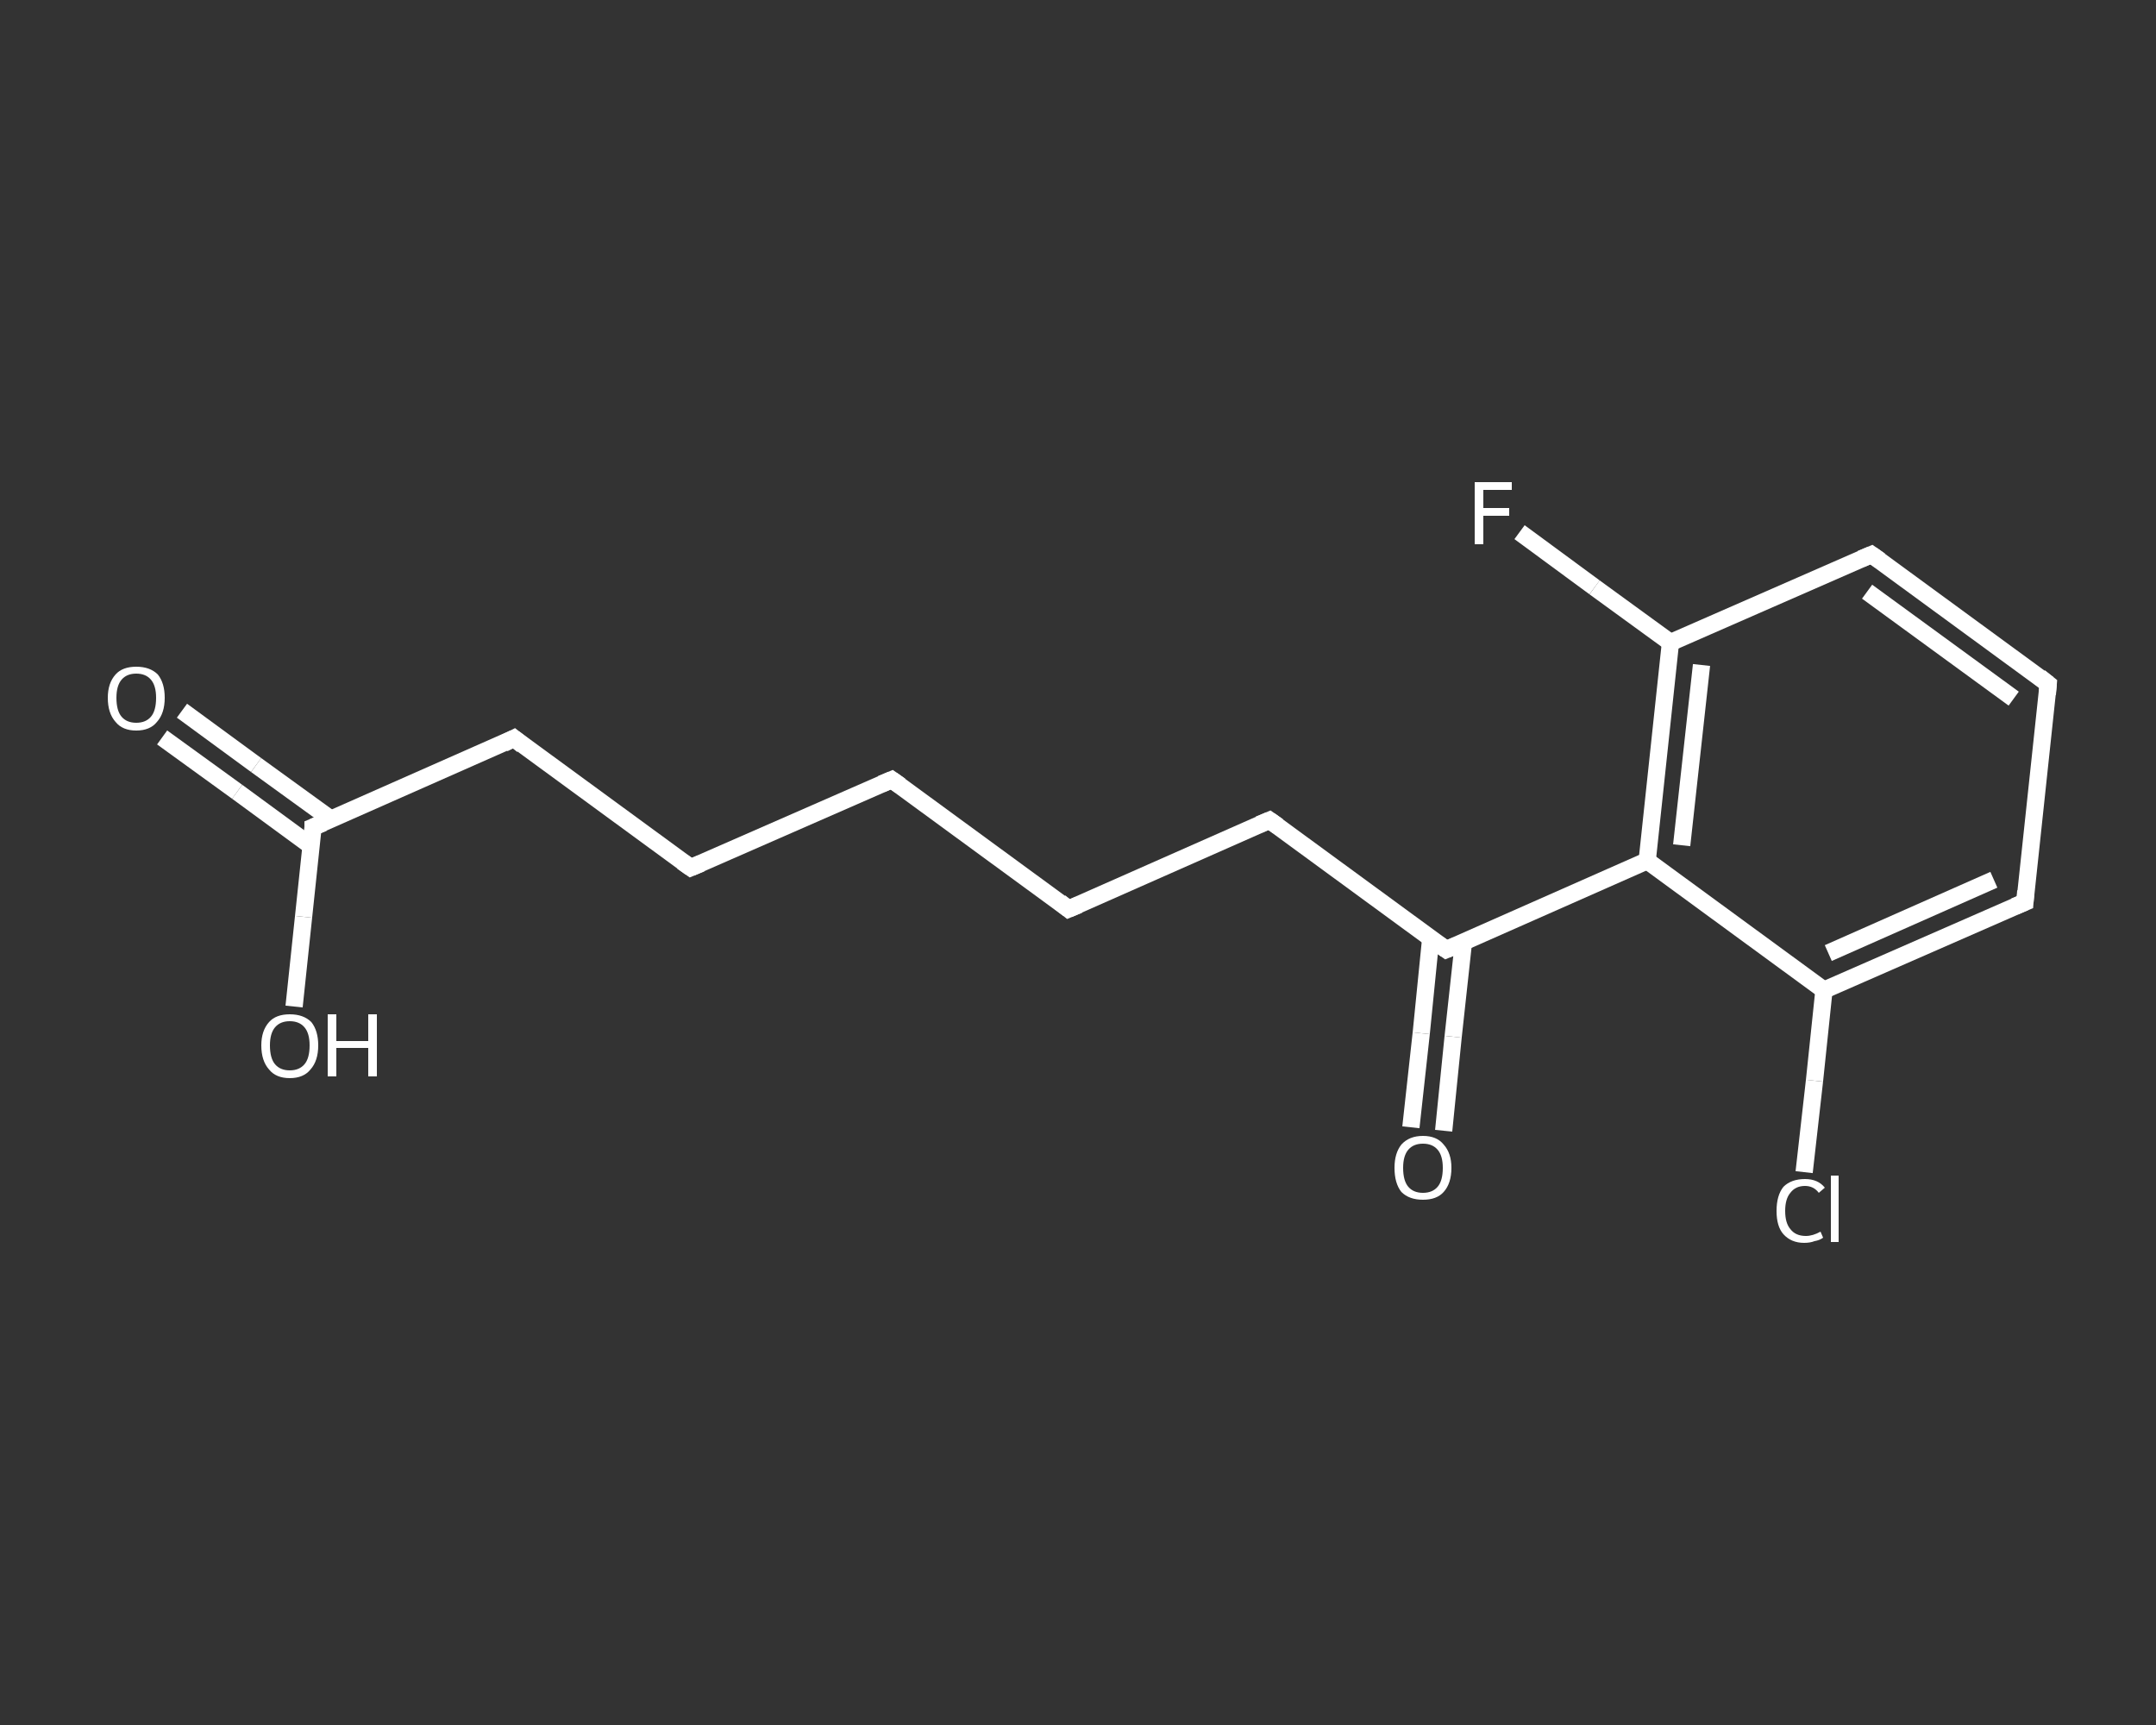 <?xml version='1.0' encoding='iso-8859-1'?>
<svg version='1.1' baseProfile='full'
              xmlns='http://www.w3.org/2000/svg'
                      xmlns:rdkit='http://www.rdkit.org/xml'
                      xmlns:xlink='http://www.w3.org/1999/xlink'
                  xml:space='preserve'
width='250px' height='200px' viewBox='0 0 250 200'>
<rect x="0" y="0" width="250" height="200" fill="#333333" stroke="none"/>
<!-- END OF HEADER -->
<rect style='opacity:1.0;fill:transparent;stroke:none' width='250.0' height='200.0' x='0.0' y='0.0'> </rect>
<path class='bond-0 atom-0 atom-1' d='M 21.1,82.4 L 29.7,88.7' style='fill:none;fill-rule:evenodd;stroke:#FFFFFF;stroke-width:2.0px;stroke-linecap:butt;stroke-linejoin:miter;stroke-opacity:1' />
<path class='bond-0 atom-0 atom-1' d='M 29.7,88.7 L 38.4,95.0' style='fill:none;fill-rule:evenodd;stroke:#FFFFFF;stroke-width:2.0px;stroke-linecap:butt;stroke-linejoin:miter;stroke-opacity:1' />
<path class='bond-0 atom-0 atom-1' d='M 18.8,85.5 L 27.5,91.8' style='fill:none;fill-rule:evenodd;stroke:#FFFFFF;stroke-width:2.0px;stroke-linecap:butt;stroke-linejoin:miter;stroke-opacity:1' />
<path class='bond-0 atom-0 atom-1' d='M 27.5,91.8 L 36.1,98.1' style='fill:none;fill-rule:evenodd;stroke:#FFFFFF;stroke-width:2.0px;stroke-linecap:butt;stroke-linejoin:miter;stroke-opacity:1' />
<path class='bond-1 atom-1 atom-2' d='M 36.3,95.9 L 35.2,106.3' style='fill:none;fill-rule:evenodd;stroke:#FFFFFF;stroke-width:2.0px;stroke-linecap:butt;stroke-linejoin:miter;stroke-opacity:1' />
<path class='bond-1 atom-1 atom-2' d='M 35.2,106.3 L 34.1,116.7' style='fill:none;fill-rule:evenodd;stroke:#FFFFFF;stroke-width:2.0px;stroke-linecap:butt;stroke-linejoin:miter;stroke-opacity:1' />
<path class='bond-2 atom-1 atom-3' d='M 36.3,95.9 L 59.6,85.6' style='fill:none;fill-rule:evenodd;stroke:#FFFFFF;stroke-width:2.0px;stroke-linecap:butt;stroke-linejoin:miter;stroke-opacity:1' />
<path class='bond-3 atom-3 atom-4' d='M 59.6,85.6 L 80.1,100.6' style='fill:none;fill-rule:evenodd;stroke:#FFFFFF;stroke-width:2.0px;stroke-linecap:butt;stroke-linejoin:miter;stroke-opacity:1' />
<path class='bond-4 atom-4 atom-5' d='M 80.1,100.6 L 103.4,90.4' style='fill:none;fill-rule:evenodd;stroke:#FFFFFF;stroke-width:2.0px;stroke-linecap:butt;stroke-linejoin:miter;stroke-opacity:1' />
<path class='bond-5 atom-5 atom-6' d='M 103.4,90.4 L 123.9,105.4' style='fill:none;fill-rule:evenodd;stroke:#FFFFFF;stroke-width:2.0px;stroke-linecap:butt;stroke-linejoin:miter;stroke-opacity:1' />
<path class='bond-6 atom-6 atom-7' d='M 123.9,105.4 L 147.2,95.1' style='fill:none;fill-rule:evenodd;stroke:#FFFFFF;stroke-width:2.0px;stroke-linecap:butt;stroke-linejoin:miter;stroke-opacity:1' />
<path class='bond-7 atom-7 atom-8' d='M 147.2,95.1 L 167.7,110.1' style='fill:none;fill-rule:evenodd;stroke:#FFFFFF;stroke-width:2.0px;stroke-linecap:butt;stroke-linejoin:miter;stroke-opacity:1' />
<path class='bond-8 atom-8 atom-9' d='M 165.9,108.8 L 164.8,119.8' style='fill:none;fill-rule:evenodd;stroke:#FFFFFF;stroke-width:2.0px;stroke-linecap:butt;stroke-linejoin:miter;stroke-opacity:1' />
<path class='bond-8 atom-8 atom-9' d='M 164.8,119.8 L 163.6,130.7' style='fill:none;fill-rule:evenodd;stroke:#FFFFFF;stroke-width:2.0px;stroke-linecap:butt;stroke-linejoin:miter;stroke-opacity:1' />
<path class='bond-8 atom-8 atom-9' d='M 169.7,109.2 L 168.5,120.2' style='fill:none;fill-rule:evenodd;stroke:#FFFFFF;stroke-width:2.0px;stroke-linecap:butt;stroke-linejoin:miter;stroke-opacity:1' />
<path class='bond-8 atom-8 atom-9' d='M 168.5,120.2 L 167.4,131.1' style='fill:none;fill-rule:evenodd;stroke:#FFFFFF;stroke-width:2.0px;stroke-linecap:butt;stroke-linejoin:miter;stroke-opacity:1' />
<path class='bond-9 atom-8 atom-10' d='M 167.7,110.1 L 191.0,99.8' style='fill:none;fill-rule:evenodd;stroke:#FFFFFF;stroke-width:2.0px;stroke-linecap:butt;stroke-linejoin:miter;stroke-opacity:1' />
<path class='bond-10 atom-10 atom-11' d='M 191.0,99.8 L 193.7,74.5' style='fill:none;fill-rule:evenodd;stroke:#FFFFFF;stroke-width:2.0px;stroke-linecap:butt;stroke-linejoin:miter;stroke-opacity:1' />
<path class='bond-10 atom-10 atom-11' d='M 195.0,98.0 L 197.3,77.1' style='fill:none;fill-rule:evenodd;stroke:#FFFFFF;stroke-width:2.0px;stroke-linecap:butt;stroke-linejoin:miter;stroke-opacity:1' />
<path class='bond-11 atom-11 atom-12' d='M 193.7,74.5 L 184.9,68.1' style='fill:none;fill-rule:evenodd;stroke:#FFFFFF;stroke-width:2.0px;stroke-linecap:butt;stroke-linejoin:miter;stroke-opacity:1' />
<path class='bond-11 atom-11 atom-12' d='M 184.9,68.1 L 176.2,61.7' style='fill:none;fill-rule:evenodd;stroke:#FFFFFF;stroke-width:2.0px;stroke-linecap:butt;stroke-linejoin:miter;stroke-opacity:1' />
<path class='bond-12 atom-11 atom-13' d='M 193.7,74.5 L 217.0,64.3' style='fill:none;fill-rule:evenodd;stroke:#FFFFFF;stroke-width:2.0px;stroke-linecap:butt;stroke-linejoin:miter;stroke-opacity:1' />
<path class='bond-13 atom-13 atom-14' d='M 217.0,64.3 L 237.5,79.3' style='fill:none;fill-rule:evenodd;stroke:#FFFFFF;stroke-width:2.0px;stroke-linecap:butt;stroke-linejoin:miter;stroke-opacity:1' />
<path class='bond-13 atom-13 atom-14' d='M 216.5,68.6 L 233.5,81.0' style='fill:none;fill-rule:evenodd;stroke:#FFFFFF;stroke-width:2.0px;stroke-linecap:butt;stroke-linejoin:miter;stroke-opacity:1' />
<path class='bond-14 atom-14 atom-15' d='M 237.5,79.3 L 234.8,104.6' style='fill:none;fill-rule:evenodd;stroke:#FFFFFF;stroke-width:2.0px;stroke-linecap:butt;stroke-linejoin:miter;stroke-opacity:1' />
<path class='bond-15 atom-15 atom-16' d='M 234.8,104.6 L 211.5,114.8' style='fill:none;fill-rule:evenodd;stroke:#FFFFFF;stroke-width:2.0px;stroke-linecap:butt;stroke-linejoin:miter;stroke-opacity:1' />
<path class='bond-15 atom-15 atom-16' d='M 231.2,102.0 L 212.0,110.5' style='fill:none;fill-rule:evenodd;stroke:#FFFFFF;stroke-width:2.0px;stroke-linecap:butt;stroke-linejoin:miter;stroke-opacity:1' />
<path class='bond-16 atom-16 atom-17' d='M 211.5,114.8 L 210.4,125.3' style='fill:none;fill-rule:evenodd;stroke:#FFFFFF;stroke-width:2.0px;stroke-linecap:butt;stroke-linejoin:miter;stroke-opacity:1' />
<path class='bond-16 atom-16 atom-17' d='M 210.4,125.3 L 209.2,135.9' style='fill:none;fill-rule:evenodd;stroke:#FFFFFF;stroke-width:2.0px;stroke-linecap:butt;stroke-linejoin:miter;stroke-opacity:1' />
<path class='bond-17 atom-16 atom-10' d='M 211.5,114.8 L 191.0,99.8' style='fill:none;fill-rule:evenodd;stroke:#FFFFFF;stroke-width:2.0px;stroke-linecap:butt;stroke-linejoin:miter;stroke-opacity:1' />
<path d='M 36.3,96.4 L 36.3,95.9 L 37.5,95.4' style='fill:none;stroke:#FFFFFF;stroke-width:2.0px;stroke-linecap:butt;stroke-linejoin:miter;stroke-opacity:1;' />
<path d='M 58.4,86.2 L 59.6,85.6 L 60.6,86.4' style='fill:none;stroke:#FFFFFF;stroke-width:2.0px;stroke-linecap:butt;stroke-linejoin:miter;stroke-opacity:1;' />
<path d='M 79.1,99.9 L 80.1,100.6 L 81.3,100.1' style='fill:none;stroke:#FFFFFF;stroke-width:2.0px;stroke-linecap:butt;stroke-linejoin:miter;stroke-opacity:1;' />
<path d='M 102.2,90.9 L 103.4,90.4 L 104.4,91.1' style='fill:none;stroke:#FFFFFF;stroke-width:2.0px;stroke-linecap:butt;stroke-linejoin:miter;stroke-opacity:1;' />
<path d='M 122.9,104.6 L 123.9,105.4 L 125.1,104.9' style='fill:none;stroke:#FFFFFF;stroke-width:2.0px;stroke-linecap:butt;stroke-linejoin:miter;stroke-opacity:1;' />
<path d='M 146.0,95.6 L 147.2,95.1 L 148.2,95.8' style='fill:none;stroke:#FFFFFF;stroke-width:2.0px;stroke-linecap:butt;stroke-linejoin:miter;stroke-opacity:1;' />
<path d='M 166.7,109.4 L 167.7,110.1 L 168.9,109.6' style='fill:none;stroke:#FFFFFF;stroke-width:2.0px;stroke-linecap:butt;stroke-linejoin:miter;stroke-opacity:1;' />
<path d='M 215.8,64.8 L 217.0,64.3 L 218.0,65.0' style='fill:none;stroke:#FFFFFF;stroke-width:2.0px;stroke-linecap:butt;stroke-linejoin:miter;stroke-opacity:1;' />
<path d='M 236.5,78.5 L 237.5,79.3 L 237.4,80.5' style='fill:none;stroke:#FFFFFF;stroke-width:2.0px;stroke-linecap:butt;stroke-linejoin:miter;stroke-opacity:1;' />
<path d='M 234.9,103.3 L 234.8,104.6 L 233.6,105.1' style='fill:none;stroke:#FFFFFF;stroke-width:2.0px;stroke-linecap:butt;stroke-linejoin:miter;stroke-opacity:1;' />
<path class='atom-0' d='M 12.5 80.9
Q 12.5 79.2, 13.4 78.2
Q 14.2 77.3, 15.8 77.3
Q 17.4 77.3, 18.3 78.2
Q 19.1 79.2, 19.1 80.9
Q 19.1 82.7, 18.2 83.7
Q 17.4 84.7, 15.8 84.7
Q 14.2 84.7, 13.4 83.7
Q 12.5 82.7, 12.5 80.9
M 15.8 83.8
Q 16.9 83.8, 17.5 83.1
Q 18.1 82.4, 18.1 80.9
Q 18.1 79.5, 17.5 78.8
Q 16.9 78.1, 15.8 78.1
Q 14.7 78.1, 14.1 78.8
Q 13.5 79.5, 13.5 80.9
Q 13.5 82.4, 14.1 83.1
Q 14.7 83.8, 15.8 83.8
' fill='#FFFFFF'/>
<path class='atom-2' d='M 30.3 121.2
Q 30.3 119.5, 31.2 118.5
Q 32.0 117.6, 33.6 117.6
Q 35.2 117.6, 36.1 118.5
Q 36.9 119.5, 36.9 121.2
Q 36.9 123.0, 36.0 124.0
Q 35.2 125.0, 33.6 125.0
Q 32.0 125.0, 31.2 124.0
Q 30.3 123.0, 30.3 121.2
M 33.6 124.1
Q 34.7 124.1, 35.3 123.4
Q 35.9 122.7, 35.9 121.2
Q 35.9 119.8, 35.3 119.1
Q 34.7 118.4, 33.6 118.4
Q 32.5 118.4, 31.9 119.1
Q 31.3 119.8, 31.3 121.2
Q 31.3 122.7, 31.9 123.4
Q 32.5 124.1, 33.6 124.1
' fill='#FFFFFF'/>
<path class='atom-2' d='M 38.0 117.6
L 39.0 117.6
L 39.0 120.7
L 42.7 120.7
L 42.7 117.6
L 43.7 117.6
L 43.7 124.8
L 42.7 124.8
L 42.7 121.5
L 39.0 121.5
L 39.0 124.8
L 38.0 124.8
L 38.0 117.6
' fill='#FFFFFF'/>
<path class='atom-9' d='M 161.7 135.4
Q 161.7 133.7, 162.5 132.7
Q 163.4 131.7, 165.0 131.7
Q 166.6 131.7, 167.4 132.7
Q 168.3 133.7, 168.3 135.4
Q 168.3 137.2, 167.4 138.2
Q 166.6 139.1, 165.0 139.1
Q 163.4 139.1, 162.5 138.2
Q 161.7 137.2, 161.7 135.4
M 165.0 138.3
Q 166.1 138.3, 166.7 137.6
Q 167.3 136.9, 167.3 135.4
Q 167.3 134.0, 166.7 133.3
Q 166.1 132.6, 165.0 132.6
Q 163.9 132.6, 163.3 133.3
Q 162.7 134.0, 162.7 135.4
Q 162.7 136.9, 163.3 137.6
Q 163.9 138.3, 165.0 138.3
' fill='#FFFFFF'/>
<path class='atom-12' d='M 171.0 55.9
L 175.3 55.9
L 175.3 56.8
L 172.0 56.8
L 172.0 58.9
L 175.0 58.9
L 175.0 59.8
L 172.0 59.8
L 172.0 63.1
L 171.0 63.1
L 171.0 55.9
' fill='#FFFFFF'/>
<path class='atom-17' d='M 206.0 140.4
Q 206.0 138.6, 206.8 137.6
Q 207.7 136.7, 209.3 136.7
Q 210.8 136.7, 211.6 137.7
L 210.9 138.3
Q 210.3 137.5, 209.3 137.5
Q 208.2 137.5, 207.6 138.3
Q 207.0 139.0, 207.0 140.4
Q 207.0 141.8, 207.6 142.5
Q 208.2 143.3, 209.4 143.3
Q 210.2 143.3, 211.1 142.8
L 211.4 143.5
Q 211.0 143.8, 210.4 143.9
Q 209.9 144.1, 209.2 144.1
Q 207.7 144.1, 206.8 143.1
Q 206.0 142.2, 206.0 140.4
' fill='#FFFFFF'/>
<path class='atom-17' d='M 212.3 136.3
L 213.2 136.3
L 213.2 144.0
L 212.3 144.0
L 212.3 136.3
' fill='#FFFFFF'/>
</svg>
